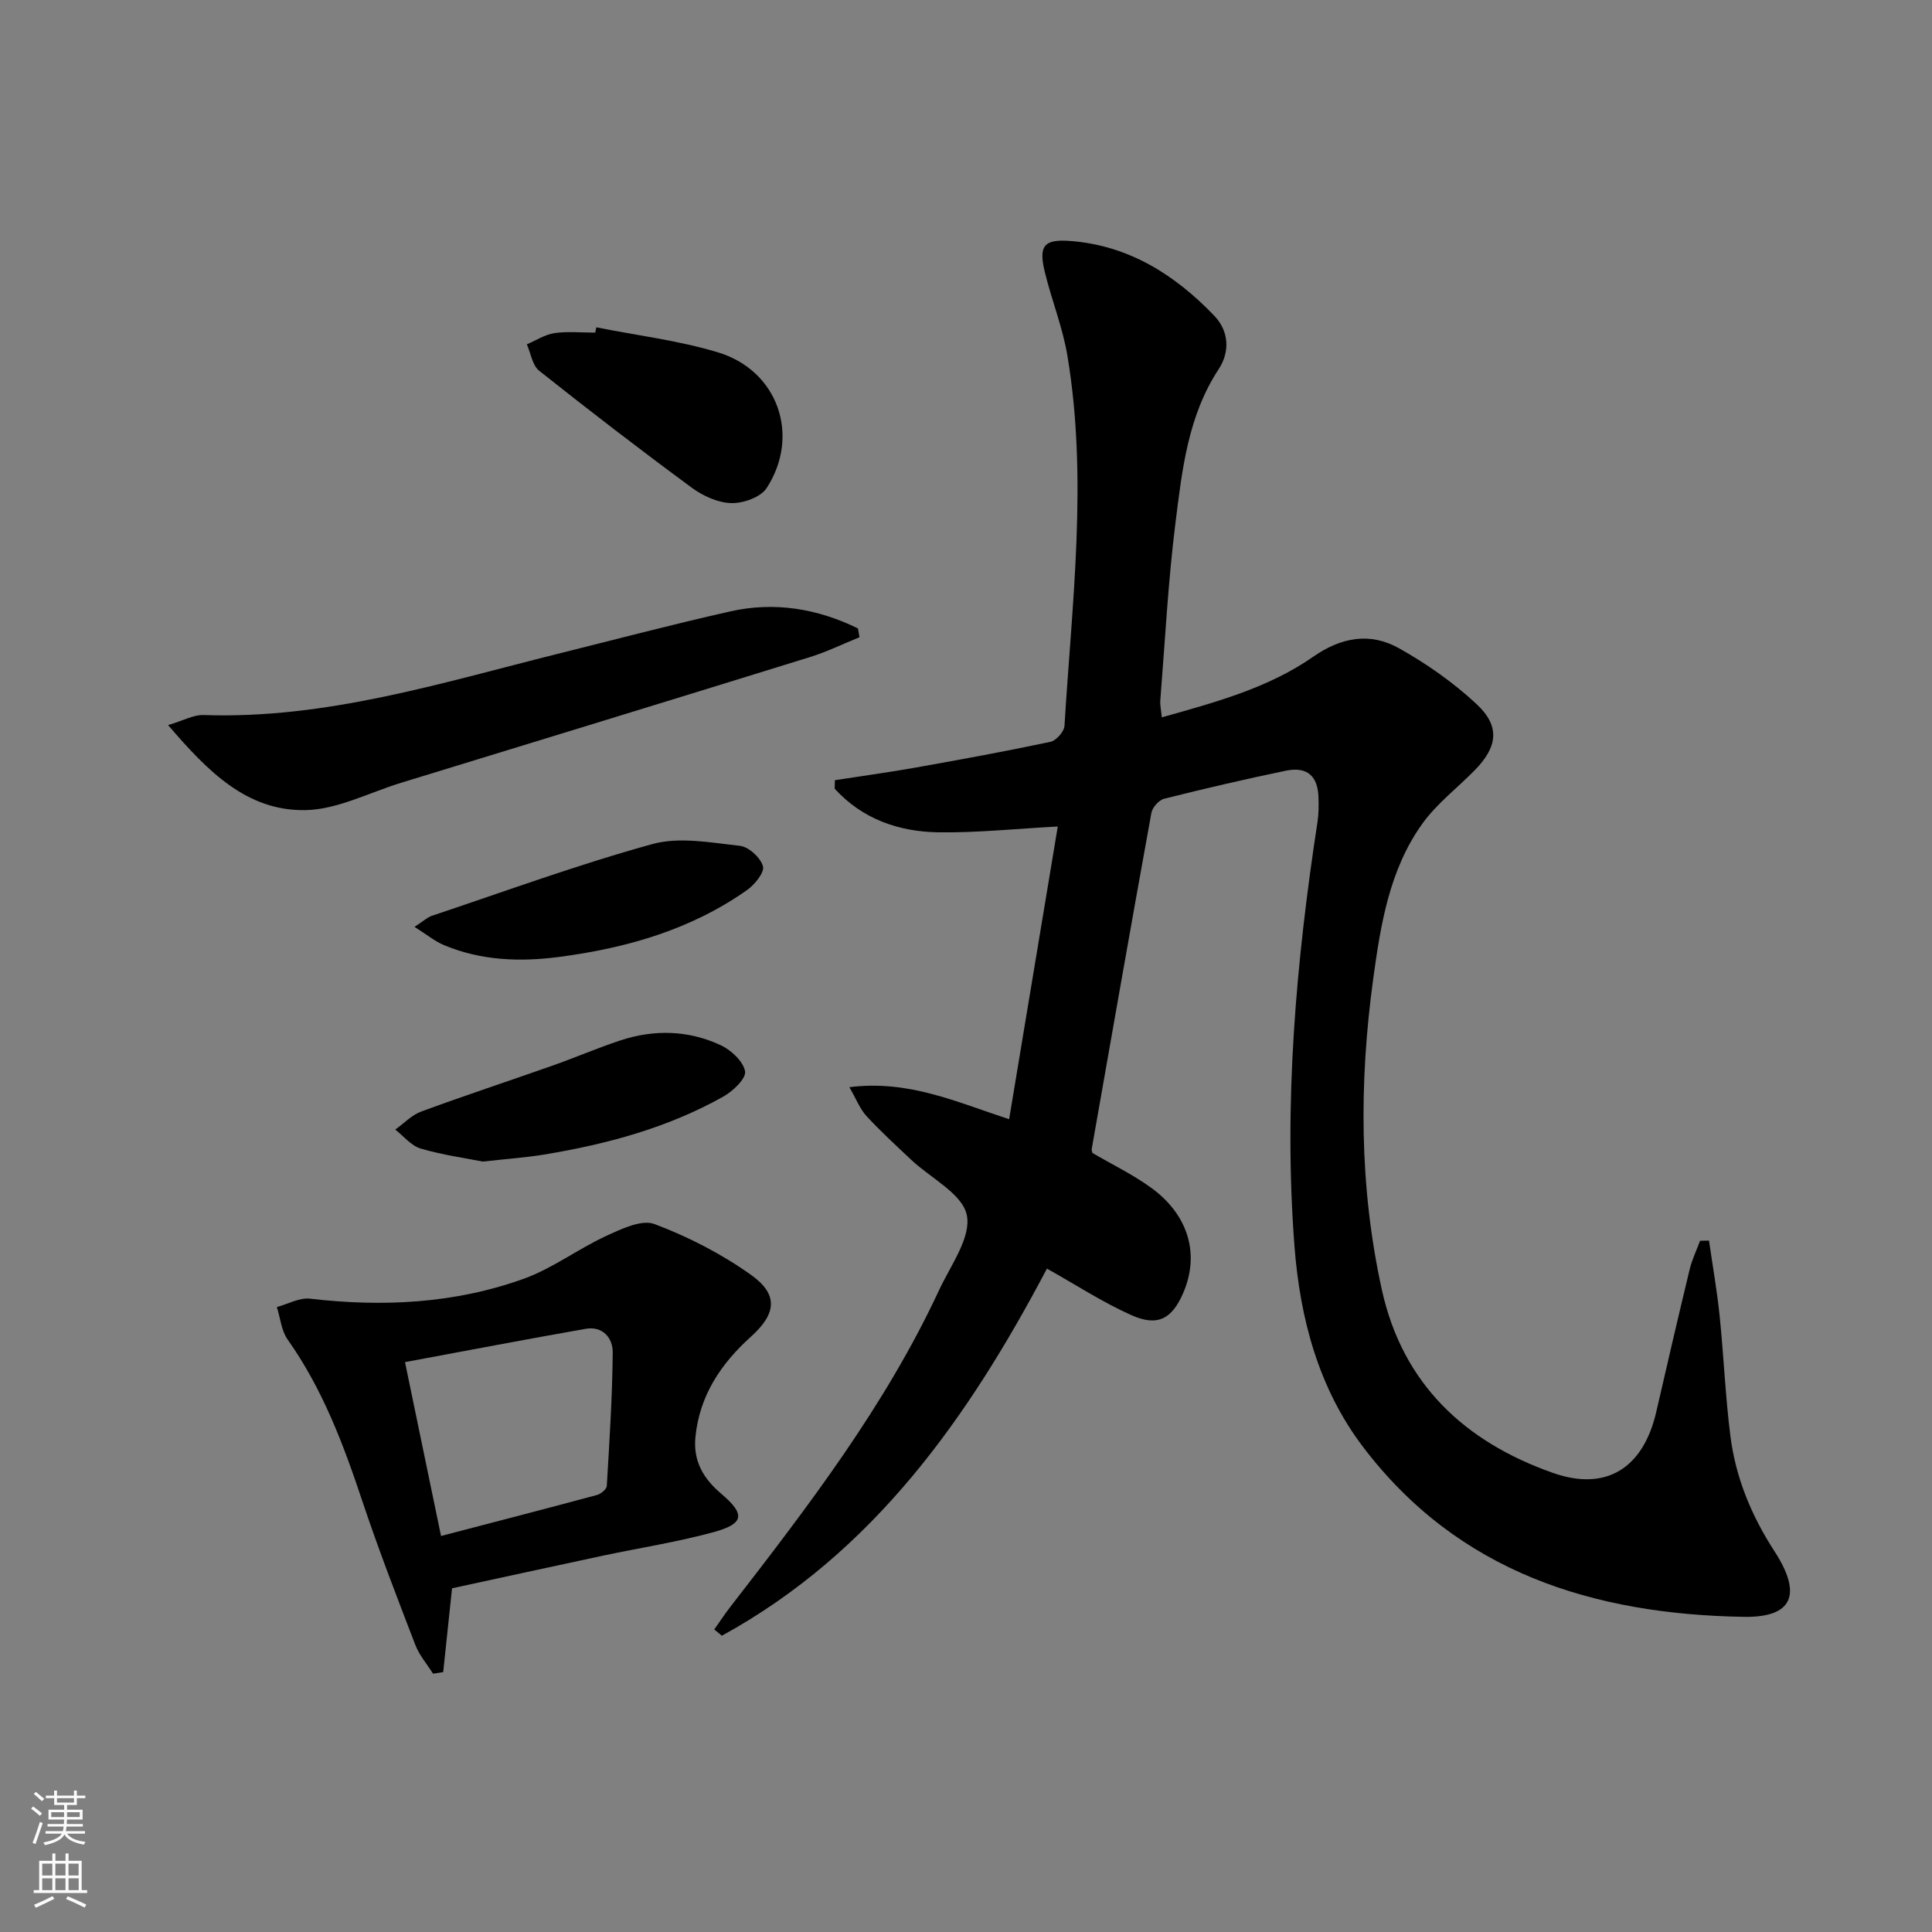 <svg enable-background="new 0 0 400 400" viewBox="0 0 400 400" xmlns="http://www.w3.org/2000/svg"><rect x="0" y="0" width="400" height="400" fill="#808080" stroke="none"/><g fill="#010000"><path d="m226.18 238.71c4.08 2.39 8.3 4.43 12.04 7.12 7.87 5.66 10.22 13.86 6.74 21.89-2.31 5.33-5.27 7-10.69 4.58-5.98-2.67-11.53-6.3-17.51-9.65-16.2 30.71-35.84 58.77-67.31 76.01-.52-.43-1.05-.87-1.57-1.3 1.08-1.52 2.1-3.09 3.24-4.56 16.1-20.8 32.13-41.66 43.31-65.7 2.38-5.11 6.68-10.92 5.74-15.52-.9-4.42-7.48-7.65-11.51-11.45-3.15-2.97-6.35-5.9-9.28-9.08-1.33-1.45-2.07-3.44-3.53-5.96 12.27-1.55 22.16 3.07 33.08 6.63 3.43-20.64 6.76-40.68 10.07-60.6-8.71.46-16.73 1.32-24.73 1.2-8.26-.12-15.77-2.79-21.46-9.03.02-.59.04-1.17.05-1.76 5.59-.87 11.19-1.63 16.76-2.62 9.31-1.66 18.61-3.36 27.86-5.32 1.19-.25 2.84-2.12 2.91-3.32 1.55-25.54 4.87-51.1.6-76.65-.98-5.86-3.26-11.49-4.67-17.29-1.33-5.44-.2-6.85 5.25-6.44 12.1.91 21.68 6.98 29.83 15.48 3.06 3.19 3.27 7.47.92 11.05-6.38 9.71-7.57 20.84-8.95 31.81-1.53 12.19-2.16 24.5-3.14 36.76-.08.96.16 1.95.31 3.53 11.11-3.13 22.03-6.05 31.39-12.58 5.83-4.06 11.8-5.05 17.73-1.72 5.72 3.21 11.25 7.08 16.04 11.55 4.97 4.63 4.38 8.91-.49 13.82-3.61 3.65-7.81 6.87-10.76 10.99-6.78 9.47-8.6 20.82-10.13 31.99-2.95 21.54-2.92 43.12 1.78 64.47 4.3 19.53 17.19 31.48 35.39 37.9 11.11 3.92 18.74-1.01 21.42-12.62 2.27-9.86 4.55-19.72 6.93-29.56.49-2.01 1.42-3.91 2.14-5.87.62-.01 1.24-.03 1.85-.04.75 5.19 1.66 10.36 2.2 15.57.85 8.26 1.18 16.59 2.22 24.82 1.09 8.67 4.34 16.54 9.16 23.97 5.75 8.87 3.78 13.7-6.34 13.54-31.13-.51-59.17-9.19-78.91-35.24-9.16-12.09-13-26.5-14.15-41.47-2.27-29.49.3-58.76 4.77-87.91.25-1.64.25-3.33.2-4.99-.11-4.46-2.35-6.48-6.73-5.58-8.45 1.75-16.85 3.71-25.22 5.81-1.09.27-2.45 1.8-2.65 2.94-4.21 23.17-8.27 46.37-12.35 69.57-.05.31.11.65.15.83z"/><path d="m93.59 328.84c-.65 6.15-1.24 11.75-1.83 17.35-.7.11-1.4.22-2.1.33-1.25-1.98-2.86-3.83-3.68-5.98-3.81-9.9-7.64-19.8-11-29.86-3.9-11.71-8.21-23.14-15.42-33.33-1.31-1.85-1.52-4.48-2.24-6.74 2.3-.62 4.68-1.99 6.88-1.73 15.07 1.75 29.95 1.02 44.25-4.13 5.95-2.15 11.21-6.16 17.01-8.84 3.15-1.45 7.36-3.49 10.05-2.48 7.02 2.64 13.91 6.19 20.01 10.54 5.68 4.06 5.22 8.03-.02 12.75-6.25 5.63-10.67 12.2-11.52 20.81-.49 4.97 1.65 8.6 5.32 11.71 5.07 4.3 4.82 6.24-1.66 8-7.5 2.04-15.22 3.23-22.84 4.85-10.5 2.24-20.99 4.54-31.21 6.75zm-2.28-10.83c11.26-2.94 21.79-5.66 32.29-8.49.81-.22 1.99-1.19 2.03-1.87.55-9.2 1.14-18.41 1.23-27.62.03-3-2.05-5.53-5.6-4.91-12.33 2.16-24.62 4.52-37.41 6.89 2.58 12.46 4.95 23.9 7.46 36z"/><path d="m177.95 131.93c-3.43 1.39-6.77 3.03-10.29 4.12-28.2 8.74-56.43 17.38-84.66 26.03-6.61 2.03-13.21 5.55-19.85 5.65-12.04.17-20.08-7.96-28.35-17.61 3.19-.94 5.28-2.15 7.33-2.08 25.33.88 49.18-6.64 73.3-12.66 11.92-2.97 23.8-6.11 35.78-8.8 9.18-2.06 18.05-.57 26.42 3.53.1.61.21 1.22.32 1.82z"/><path d="m123.46 67.77c8.41 1.68 17.01 2.71 25.18 5.18 12.41 3.74 17.14 17.22 10.09 28.09-1.23 1.9-4.85 3.19-7.32 3.12-2.79-.07-5.9-1.49-8.22-3.21-10.67-7.86-21.18-15.94-31.56-24.19-1.41-1.12-1.73-3.61-2.55-5.47 1.9-.81 3.74-2.03 5.71-2.32 2.76-.4 5.63-.1 8.45-.1.08-.37.15-.73.22-1.1z"/><path d="m99.96 240.49c-3.51-.7-8.28-1.35-12.85-2.69-1.98-.58-3.54-2.58-5.28-3.93 1.79-1.27 3.4-3.01 5.39-3.74 9-3.32 18.13-6.31 27.18-9.51 4.69-1.65 9.26-3.63 13.97-5.19 7.02-2.33 14.13-2.16 20.83.96 2.17 1.01 4.68 3.34 5.06 5.42.26 1.46-2.51 4.11-4.49 5.22-11.54 6.48-24.15 9.87-37.13 12.01-3.75.62-7.56.88-12.68 1.45z"/><path d="m85.82 191.9c1.93-1.26 2.67-1.98 3.56-2.28 15.2-5.08 30.28-10.62 45.71-14.87 5.6-1.54 12.09-.29 18.1.37 1.82.2 4.25 2.43 4.77 4.21.37 1.25-1.68 3.8-3.26 4.92-11.66 8.24-24.98 12.04-38.93 13.87-8.14 1.07-16.22.77-23.91-2.47-1.87-.79-3.49-2.15-6.04-3.75z"/></g><path d="m6.44 374.46.42-.45c.65.47 1.27.95 1.85 1.44l-.45.49c-.65-.56-1.25-1.06-1.82-1.48m.93 7.33-.63-.26c.55-1.36 1.05-2.8 1.52-4.33.19.1.38.19.59.27-.46 1.29-.95 2.73-1.48 4.32m-.38-10.38.44-.42c.43.34 1.01.82 1.74 1.44l-.49.49c-.53-.51-1.09-1.01-1.69-1.51m2.5.35h1.72v-1.04h.59v1.04h3.52v-1.04h.59v1.04h1.75v.53h-1.75v1.42h-2.03v.97h3.22v2.03h-3.24c0 .35-.01.66-.03.93h3.32v.53h-3.37c-.03.27-.08.58-.15.94h3.96v.53h-3.71c.67.92 1.93 1.48 3.79 1.68-.13.24-.23.44-.29.59-2.13-.38-3.48-1.08-4.04-2.12-.43.97-1.77 1.72-4.03 2.23-.09-.19-.2-.37-.33-.55 2.1-.42 3.37-1.03 3.81-1.83h-3.36v-.53h3.58c.08-.29.13-.61.16-.94h-3.33v-.53h3.39c.02-.27.04-.58.04-.93h-3.23v-2.03h3.25v-.97h-2.07v-1.42h-1.73zm1.12 3.44v1h2.65c.01-.3.02-.44.01-.4v-.25-.35zm1.19-2h3.52v-.91h-3.52zm4.71 2h-2.63v.59c0 .15-.01.28-.01.4h2.64z" fill="#fbfcfa"/><path d="m13.56 383.74h.63v1.52h2.72v6.07h1.13v.6h-11.06v-.6h1.13v-6.07h2.73v-1.52h.63v1.52h2.1v-1.52zm-2.69 8.83.38.56c-1.24.63-2.53 1.25-3.85 1.85-.1-.21-.21-.42-.34-.63 1.36-.55 2.63-1.15 3.81-1.78m-2.13-4.27h2.1v-2.45h-2.1zm0 3.04h2.1v-2.46h-2.1zm2.72-3.04h2.1v-2.45h-2.1zm0 3.04h2.1v-2.46h-2.1zm6.07 3.6c-1.41-.71-2.7-1.3-3.86-1.78l.35-.56c1.45.62 2.75 1.19 3.84 1.72zm-1.25-9.09h-2.1v2.45h2.1zm-2.09 5.49h2.1v-2.46h-2.1z" fill="#fbfcfa"/></svg>